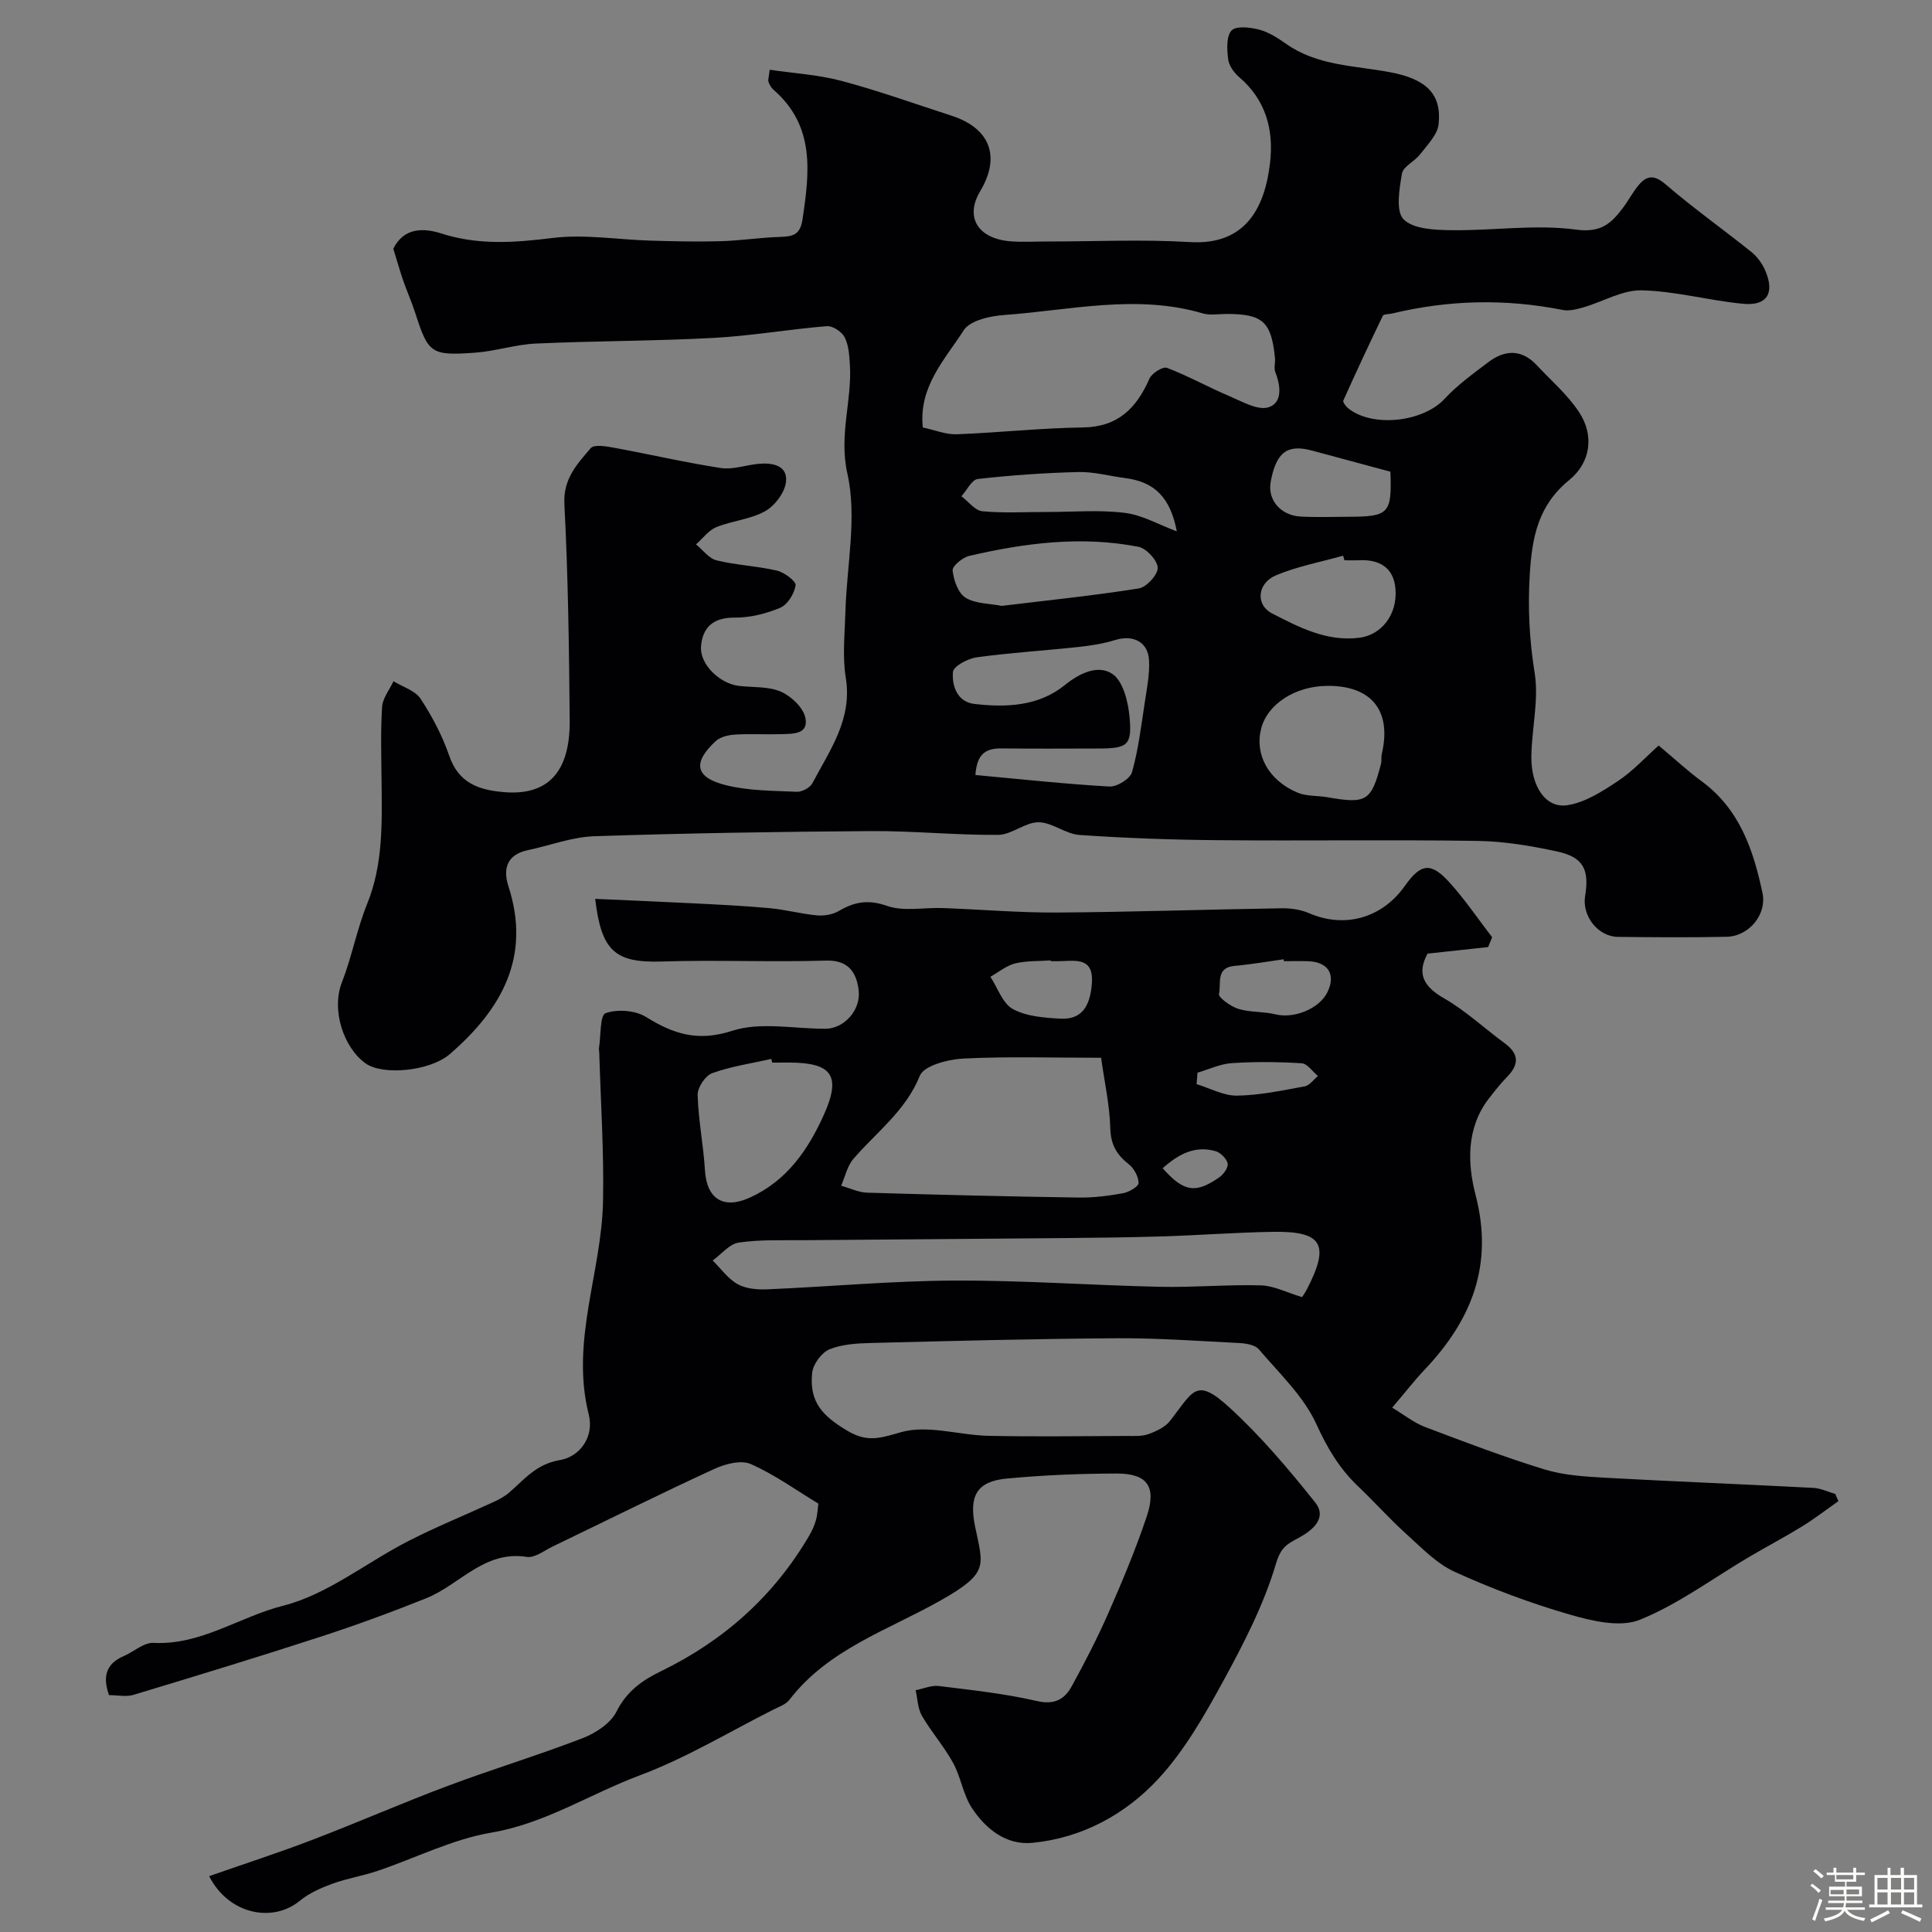 <svg enable-background="new 0 0 400 400" viewBox="0 0 400 400" xmlns="http://www.w3.org/2000/svg"><rect x="0" y="0" width="400" height="400" fill="#808080" stroke="none"/><path d="m374.8 390.4.4-.4c.7.5 1.3 1 1.8 1.4l-.5.5c-.5-.6-1.1-1.1-1.7-1.5zm1 7.3-.6-.3c.5-1.4 1.1-2.8 1.5-4.3.2.1.4.2.6.3-.5 1.3-1 2.8-1.5 4.3zm-.4-10.3.5-.4c.4.3 1 .8 1.7 1.4l-.5.5c-.5-.5-1.1-1-1.7-1.5zm2.5.3h1.7v-1h.6v1h3.5v-1h.6v1h1.8v.5h-1.8v1.4h-2v1h3.2v2h-3.2v.9h3.3v.5h-3.4c0 .3-.1.6-.1.9h4v.5h-3.7c.7.9 1.9 1.5 3.8 1.7-.1.2-.2.4-.3.6-2.1-.4-3.5-1.1-4-2.1-.4 1-1.8 1.7-4 2.2-.1-.2-.2-.4-.3-.6 2.1-.4 3.4-1 3.8-1.8h-3.4v-.5h3.6c.1-.3.1-.6.2-.9h-3.3v-.5h3.4c0-.3 0-.6 0-.9h-3.2v-2h3.3v-1h-2.1v-1.4h-1.7v-.5zm1.1 3.5v1h2.7c0-.3 0-.4 0-.4 0-.1 0-.2 0-.2 0-.1 0-.2 0-.3h-2.7zm1.2-3v.9h3.5v-.9zm4.7 3h-2.6v.6.4h2.6z" fill="#fcfbfa"/><path d="m393.6 386.7h.6v1.5h2.7v6.1h1.1v.6h-11v-.6h1.1v-6.1h2.7v-1.5h.6v1.5h2.1v-1.5zm-2.7 8.8.4.6c-1.2.6-2.5 1.3-3.8 1.9-.1-.2-.2-.4-.3-.6 1.2-.6 2.5-1.2 3.7-1.9zm-2.2-6.7v2.4h2.1v-2.4zm0 3v2.5h2.1v-2.5zm2.8-3v2.4h2.1v-2.4zm0 3v2.5h2.1v-2.5zm6 6.1c-1.4-.7-2.7-1.3-3.9-1.8l.3-.6c1.5.6 2.7 1.2 3.9 1.7zm-1.2-9.1h-2.1v2.4h2.1zm-2.1 3v2.5h2.1v-2.5z" fill="#fcfbfa"/><g fill="#010103"><path d="m81.43 51.49c2.24-4.51 6.42-4.28 9.95-3.15 7.69 2.47 15.17 1.9 23.02.93 6.64-.82 13.52.35 20.3.55 4.82.14 9.66.26 14.48.12 4.11-.12 8.2-.76 12.31-.89 2.6-.09 4.17-.35 4.66-3.62 1.47-9.82 2.62-19.37-6.02-26.86-.47-.41-.82-1.04-1.02-1.63-.14-.42.07-.97.25-2.5 5.01.74 10.07 1.03 14.87 2.31 7.69 2.05 15.21 4.75 22.79 7.21 7.98 2.59 10.2 8.47 5.92 15.62-3.22 5.38-.5 9.88 6.39 10.39 2.49.18 5 .03 7.5.03 9.85 0 19.74-.47 29.55.12 11.55.7 15.51-7.19 16.57-16.42.79-6.82-.86-13.01-6.4-17.74-1.06-.91-2.11-2.37-2.27-3.68-.25-2-.42-4.76.7-5.96.95-1.01 3.88-.67 5.74-.18 1.98.52 3.85 1.74 5.57 2.95 6.48 4.56 14.21 4.48 21.51 5.86 7.36 1.39 10.73 4.4 10.05 10.77-.24 2.2-2.34 4.28-3.83 6.23-1.12 1.47-3.5 2.5-3.76 3.99-.54 3.17-1.33 7.8.34 9.47 2.05 2.05 6.5 2.2 9.93 2.25 8.6.12 17.34-1.26 25.76-.12 5.18.7 7.27-1.27 9.69-4.46 1.18-1.55 2.07-3.33 3.33-4.81 1.75-2.06 3.29-2.04 5.6-.05 5.69 4.9 11.85 9.25 17.71 13.96 1.23.99 2.27 2.45 2.89 3.92 1.95 4.59.33 7.26-4.58 6.8-7.04-.66-14-2.63-21.03-2.79-3.98-.1-8.01 2.35-12.05 3.52-1.39.4-2.97.81-4.33.54-11.85-2.36-23.62-2.08-35.35.75-.64.15-1.69.09-1.87.46-2.81 5.81-5.54 11.66-8.18 17.55-.15.32.52 1.2.99 1.59 5.07 4.09 15.55 2.84 19.94-1.91 2.65-2.87 5.91-5.21 9.04-7.59 3.45-2.63 6.94-2.78 10.09.6 2.98 3.19 6.39 6.12 8.76 9.72 3.14 4.76 2.44 10.39-2.05 14.05-6.41 5.23-7.7 11.75-8.17 19.55-.42 6.97-.08 13.56 1.02 20.42.89 5.57-.62 11.49-.69 17.26-.07 6.18 2.94 10.72 7.36 10.1 3.7-.52 7.32-2.86 10.56-5.01 3.13-2.08 5.73-4.95 8.44-7.36 3.56 2.98 6.1 5.35 8.88 7.39 7.87 5.76 10.72 14.2 12.62 23.17.92 4.35-2.73 8.94-7.45 9.04-7.5.16-15 .11-22.49.02-4.14-.05-7.47-4.35-6.79-8.47.91-5.48-.38-8.04-5.78-9.21-5.42-1.17-11-2.11-16.53-2.19-17.86-.27-35.74.01-53.6-.15-9.6-.08-19.22-.42-28.79-1.08-2.87-.2-5.65-2.62-8.47-2.63-2.77-.01-5.54 2.58-8.33 2.61-8.76.08-17.54-.84-26.3-.78-19.1.12-38.21.43-57.3 1.06-4.63.15-9.2 1.92-13.81 2.89-4.34.91-5.17 3.88-4.01 7.46 4.77 14.68-1.46 25.5-12.07 34.71-4.16 3.62-13.89 4.5-17.46 2-4.51-3.16-7.21-10.99-4.94-16.81 2.06-5.28 3.09-10.97 5.22-16.23 3.34-8.23 3.07-16.75 2.99-25.31-.05-5.17-.22-10.35.11-15.49.11-1.81 1.54-3.54 2.36-5.31 1.91 1.18 4.48 1.92 5.6 3.62 2.41 3.67 4.52 7.67 5.94 11.82 1.94 5.67 6.16 7.09 11.3 7.52 9.07.77 13.73-4.07 13.64-14.85-.13-14.94-.33-29.88-1.1-44.79-.27-5.25 2.66-8.31 5.46-11.58.72-.83 3.29-.36 4.94-.06 7.34 1.35 14.63 3.05 22 4.18 2.49.38 5.17-.62 7.78-.87 2.87-.27 6.03.3 5.71 3.66-.2 2.21-2.28 4.99-4.3 6.13-3.03 1.71-6.84 1.98-10.13 3.32-1.62.66-2.82 2.35-4.21 3.57 1.41 1.14 2.67 2.92 4.27 3.31 4.09 1 8.39 1.16 12.49 2.12 1.53.36 3.99 2.21 3.86 3.04-.26 1.72-1.65 4.01-3.18 4.65-2.94 1.24-6.29 2.07-9.46 2.04-4.42-.04-6.64 2.05-6.94 5.95-.29 3.76 3.92 7.74 7.86 8.19 2.92.34 6.11.07 8.69 1.2 2.13.93 4.61 3.28 5.05 5.4.74 3.51-2.7 3.31-5.1 3.39-3.16.1-6.34-.11-9.49.09-1.37.08-3.03.48-3.98 1.36-4.83 4.48-4.27 7.53 2.14 9.12 4.72 1.17 9.76 1.14 14.67 1.36 1.08.05 2.73-.85 3.22-1.78 3.6-6.83 8.31-13.23 6.91-21.83-.72-4.41-.21-9.04-.08-13.56.26-9.6 2.45-19.6.42-28.67-1.81-8.07.98-15.1.51-22.58-.12-1.93-.24-4.04-1.09-5.69-.58-1.14-2.48-2.39-3.69-2.29-7.83.64-15.62 2.01-23.46 2.43-12.25.66-24.53.61-36.79 1.17-4.21.19-8.36 1.59-12.58 1.89-9.14.66-9.69.14-12.39-8.26-.75-2.32-1.75-4.55-2.55-6.86-.72-2.17-1.34-4.34-1.98-6.41zm109.63 37.02c2.59.55 4.82 1.48 7.01 1.4 8.71-.33 17.41-1.29 26.12-1.41 7.3-.1 11.11-4 13.8-10.12.49-1.12 2.78-2.55 3.62-2.22 4.45 1.7 8.65 4.05 13.04 5.91 2.59 1.1 5.77 2.95 7.99 2.25 2.86-.9 2.56-4.38 1.41-7.23-.35-.86.02-1.98-.08-2.97-.75-7.52-2.52-9.11-10-9.12-1.66 0-3.44.33-4.97-.12-13.75-4.04-27.44-.64-41.12.34-2.93.21-7.05 1.13-8.36 3.17-3.85 6.02-9.36 11.63-8.46 20.12zm10.89 71.95c9.52.87 18.62 1.87 27.74 2.38 1.56.09 4.29-1.59 4.68-2.97 1.32-4.66 1.89-9.54 2.63-14.36.44-2.91 1.04-5.87.9-8.77-.19-3.85-3.3-5.38-7.02-4.23-2.46.76-5.05 1.17-7.62 1.44-7.01.76-14.06 1.18-21.04 2.14-1.83.25-4.82 1.84-4.92 3.02-.25 2.85.86 6.21 4.42 6.63 6.61.77 13.34.49 18.75-3.91 3.18-2.58 6.96-4.24 9.84-2.3 2.23 1.5 3.26 5.77 3.55 8.92.54 5.9-.41 6.51-6.48 6.52-6.66.01-13.32.06-19.98-.02-3.08-.02-5.15.89-5.45 5.51zm72.89-18.46c-6.68.04-12.45 3.77-13.74 8.88-1.35 5.34 1.51 10.67 7.5 13.21 1.87.8 4.15.61 6.23.97 8.09 1.42 9.09.82 11.1-6.95.16-.63 0-1.35.15-1.99 2.1-8.92-2.07-14.18-11.24-14.12zm-67.44-16.56c9.55-1.16 19-2.12 28.37-3.61 1.6-.25 3.96-2.84 3.92-4.28-.05-1.54-2.34-4.02-3.99-4.34-11.78-2.3-23.47-.8-35.02 1.88-1.38.32-3.54 2.1-3.45 3.01.21 2.01 1.13 4.68 2.66 5.64 2.06 1.27 4.96 1.2 7.51 1.7zm70.95-9.44c-.09-.32-.18-.64-.27-.95-4.64 1.31-9.45 2.2-13.87 4.05-3.96 1.66-4.28 6.14-.85 7.9 5.62 2.88 11.26 5.86 18.02 5.05 4.52-.54 8.01-4.71 7.53-10.19-.38-4.39-3.36-6.08-7.58-5.87-.98.05-1.98.01-2.98.01zm-34.7-5.98c-1.35-7.03-4.6-10.26-10.69-11.04-3.23-.41-6.47-1.33-9.68-1.25-6.96.17-13.93.66-20.84 1.44-1.25.14-2.26 2.33-3.39 3.57 1.44 1.09 2.81 2.96 4.34 3.11 4.45.42 8.96.14 13.45.15 5.34 0 10.75-.47 16.01.18 3.64.44 7.08 2.45 10.8 3.84zm44.22-12.36c-5.63-1.51-10.94-2.95-16.26-4.38-5.12-1.37-7.4.37-8.53 6.49-.68 3.69 2.03 6.96 6.22 7.18 3.32.18 6.66.05 9.99.04 8.28-.02 8.9-.69 8.58-9.33z"/><path d="m43.3 388.44c7.42-2.6 14.45-4.87 21.34-7.51 9.41-3.6 18.65-7.65 28.09-11.19 9.25-3.47 18.73-6.33 27.94-9.89 2.68-1.04 5.75-3.06 6.96-5.47 2.11-4.2 5.29-6.47 9.21-8.37 13.04-6.33 23.42-15.6 30.75-28.16.57-.98 1.04-2.05 1.35-3.14.3-1.07.33-2.21.5-3.4-4.54-2.74-9.04-6.01-14.01-8.2-2.02-.89-5.33-.01-7.6 1.04-11.22 5.17-22.28 10.68-33.41 16.04-1.75.84-3.71 2.41-5.35 2.15-8.81-1.39-13.87 5.76-20.8 8.55-7.24 2.91-14.58 5.6-22 8.01-12.82 4.17-25.71 8.1-38.62 12-1.51.46-3.29.06-5.08.06-1.32-3.72-.72-6.46 3.05-8.09 2.09-.9 4.17-2.84 6.17-2.73 9.83.51 17.8-5.41 26.82-7.69 9.17-2.31 17.22-8.93 25.9-13.37 5.75-2.95 11.76-5.38 17.64-8.09 1.15-.53 2.31-1.14 3.26-1.96 3.16-2.74 5.62-5.91 10.48-6.73 4.22-.71 7.17-4.86 6-9.47-3.81-15.1 2.65-29.36 2.96-44.07.21-10.26-.48-20.53-.78-30.8-.01-.33-.1-.67-.05-1 .39-2.52.19-6.78 1.35-7.19 2.44-.87 6.15-.6 8.36.77 5.71 3.54 10.72 5.19 17.85 2.88 5.89-1.91 12.87-.4 19.37-.43 3.77-.02 7.36-3.84 6.82-8.04-.46-3.56-2.05-6.21-6.76-6.07-11.32.34-22.67-.17-33.99.19-9.69.31-12.53-2.18-13.79-12.97 6.78.31 13.52.58 20.25.92 5.3.27 10.6.52 15.88 1.01 3.29.3 6.53 1.19 9.82 1.49 1.49.13 3.26-.18 4.53-.93 3.24-1.91 6.09-2.39 9.96-1.03 3.45 1.2 7.62.3 11.46.44 7.94.29 15.87.98 23.8.93 15.47-.1 30.93-.64 46.4-.88 1.91-.03 3.98.27 5.71 1.02 7.33 3.17 15.07 1.06 19.81-5.64 3.3-4.67 5.38-5 9.25-.73 3.21 3.54 5.91 7.55 8.83 11.35-.28.68-.55 1.35-.83 2.03-4.05.44-8.09.88-12.54 1.36-2.18 4-1 6.72 3.38 9.23 4.5 2.58 8.38 6.23 12.6 9.33 2.97 2.18 3 4.38.5 6.94-1.38 1.41-2.6 2.97-3.81 4.53-4.7 6.1-4.4 13.49-2.73 19.92 3.78 14.55-.82 25.93-10.55 36.19-2.13 2.25-4.04 4.72-6.71 7.86 2.48 1.49 4.47 3.11 6.75 3.98 8.19 3.11 16.39 6.23 24.76 8.8 4.01 1.23 8.38 1.49 12.61 1.73 14.35.79 28.72 1.35 43.07 2.1 1.53.08 3.03.82 4.54 1.25.22.5.43 1 .65 1.5-2.48 1.74-4.89 3.61-7.47 5.2-3.6 2.22-7.35 4.19-11 6.34-7.52 4.43-14.65 9.79-22.65 13.02-4.08 1.64-9.9.25-14.56-1.1-8.09-2.34-16.07-5.33-23.74-8.82-3.79-1.72-6.92-5.03-10.1-7.9-3.46-3.12-6.57-6.63-9.95-9.84-3.85-3.67-6.36-7.91-8.61-12.85-2.64-5.79-7.68-10.51-11.92-15.5-.79-.93-2.69-1.22-4.1-1.29-8.43-.43-16.87-1.04-25.3-.99-16.94.11-33.87.55-50.8.98-2.93.07-6.05.24-8.69 1.32-1.63.67-3.39 3.06-3.58 4.84-.64 6.07 2.15 8.94 7.23 11.98 4.17 2.5 6.82 1.58 11.16.33 5.5-1.58 12.01.62 18.09.75 9.57.21 19.14.06 28.72.03 1.48 0 3.07.11 4.41-.38 1.63-.59 3.47-1.44 4.49-2.75 4.85-6.19 5.32-9.14 12.33-2.73 6.47 5.92 12.21 12.73 17.7 19.6 2.62 3.29-.64 5.85-3.34 7.32-2.39 1.29-3.73 1.91-4.75 5.34-2.5 8.44-6.64 16.49-10.89 24.28-3.9 7.12-8.03 14.42-13.48 20.31-6.82 7.36-15.78 12.25-26.07 13.25-5.44.53-9.66-2.88-12.52-7.2-1.83-2.76-2.28-6.39-3.89-9.33-1.87-3.42-4.51-6.41-6.47-9.78-.87-1.51-.89-3.51-1.3-5.28 1.6-.32 3.26-1.07 4.8-.88 6.8.84 13.66 1.57 20.31 3.11 3.68.85 5.75-.38 7.23-3.09 2.73-5 5.36-10.08 7.64-15.29 2.86-6.51 5.61-13.1 7.87-19.83 2.07-6.17.13-8.9-6.2-8.89-7.6.01-15.23.33-22.79 1.04-6.26.59-7.83 3.65-6.56 9.88 1.67 8.2 3.04 9.6-7.15 15.37-10.81 6.12-23.26 10.08-31.29 20.57-.74.96-2.16 1.44-3.32 2.02-9.18 4.63-18.08 10.03-27.66 13.61-10.28 3.85-19.58 9.97-30.8 11.87-8.04 1.37-15.65 5.27-23.49 7.91-3.07 1.04-6.32 1.55-9.36 2.66-2.37.87-4.82 1.95-6.75 3.54-5.51 4.56-14.66 2.9-18.75-5.11zm184.67-169.44c-9.92 0-19.22-.3-28.5.16-3.17.16-8.17 1.45-9.03 3.57-2.95 7.3-8.97 11.65-13.75 17.2-1.28 1.48-1.72 3.69-2.54 5.56 1.8.5 3.59 1.39 5.41 1.44 14.56.44 29.13.79 43.7 1.01 3.08.05 6.19-.34 9.23-.89 1.24-.22 3.26-1.4 3.24-2.12-.02-1.35-.96-3.06-2.06-3.92-2.53-1.98-3.72-4.1-3.8-7.49-.12-4.69-1.18-9.36-1.9-14.52zm41.61 49.55c-.09.14.56-.78 1.08-1.77 4.7-9.14 3.1-11.91-7.1-11.74-7.6.12-15.19.7-22.79.94-6.81.21-13.62.29-20.43.35-17.93.17-35.87.28-53.8.44-4.53.04-9.12-.16-13.58.49-1.94.28-3.61 2.42-5.41 3.71 1.7 1.68 3.17 3.79 5.18 4.91 1.73.96 4.11 1.15 6.18 1.06 12.87-.55 25.72-1.75 38.59-1.81 14.25-.07 28.49.98 42.74 1.29 6.93.15 13.87-.49 20.8-.3 2.67.07 5.3 1.46 8.54 2.43zm-109.71-48.55c-.06-.25-.12-.51-.17-.76-4.1.92-8.31 1.53-12.23 2.94-1.43.51-3.08 2.98-3.03 4.52.14 5.2 1.2 10.37 1.51 15.57.35 5.96 3.83 8.16 9.28 5.69 7.67-3.47 12.08-9.9 15.34-17.15 3.65-8.11 1.69-10.81-7.21-10.82-1.16.01-2.33.01-3.49.01zm105.94-21c-.02-.13-.04-.26-.05-.39-3.4.47-6.78 1.07-10.19 1.37-3.96.35-2.67 3.77-3.2 5.81-.18.68 2.42 2.6 4.02 3.09 2.45.75 5.19.51 7.69 1.13 3.8.94 9.05-1.13 10.74-4.57 1.81-3.67.18-6.3-4.02-6.43-1.66-.05-3.32-.01-4.99-.01zm-48.26 0c0-.05-.01-.11-.01-.16-2.47.18-5.01.05-7.37.63-1.82.45-3.42 1.81-5.12 2.76 1.51 2.3 2.52 5.52 4.65 6.68 2.82 1.54 6.5 1.81 9.84 1.99 4.33.24 6.16-2.43 6.52-7.29.38-5.04-2.73-4.78-6.03-4.63-.82.05-1.65.02-2.48.02zm30.38 23.09c-.06.79-.13 1.58-.19 2.37 2.79.85 5.6 2.42 8.38 2.38 4.68-.07 9.36-1.07 14-1.92 1.01-.19 1.84-1.4 2.75-2.14-1.12-.92-2.2-2.57-3.37-2.64-4.8-.3-9.64-.35-14.44-.03-2.41.15-4.75 1.28-7.13 1.98zm-7.21 19.78c4.36 4.93 6.82 5.3 11.73 1.88.88-.61 1.89-2.05 1.72-2.87-.22-1.01-1.47-2.25-2.52-2.55-4.21-1.2-7.6.57-10.93 3.54z"/></g></svg>